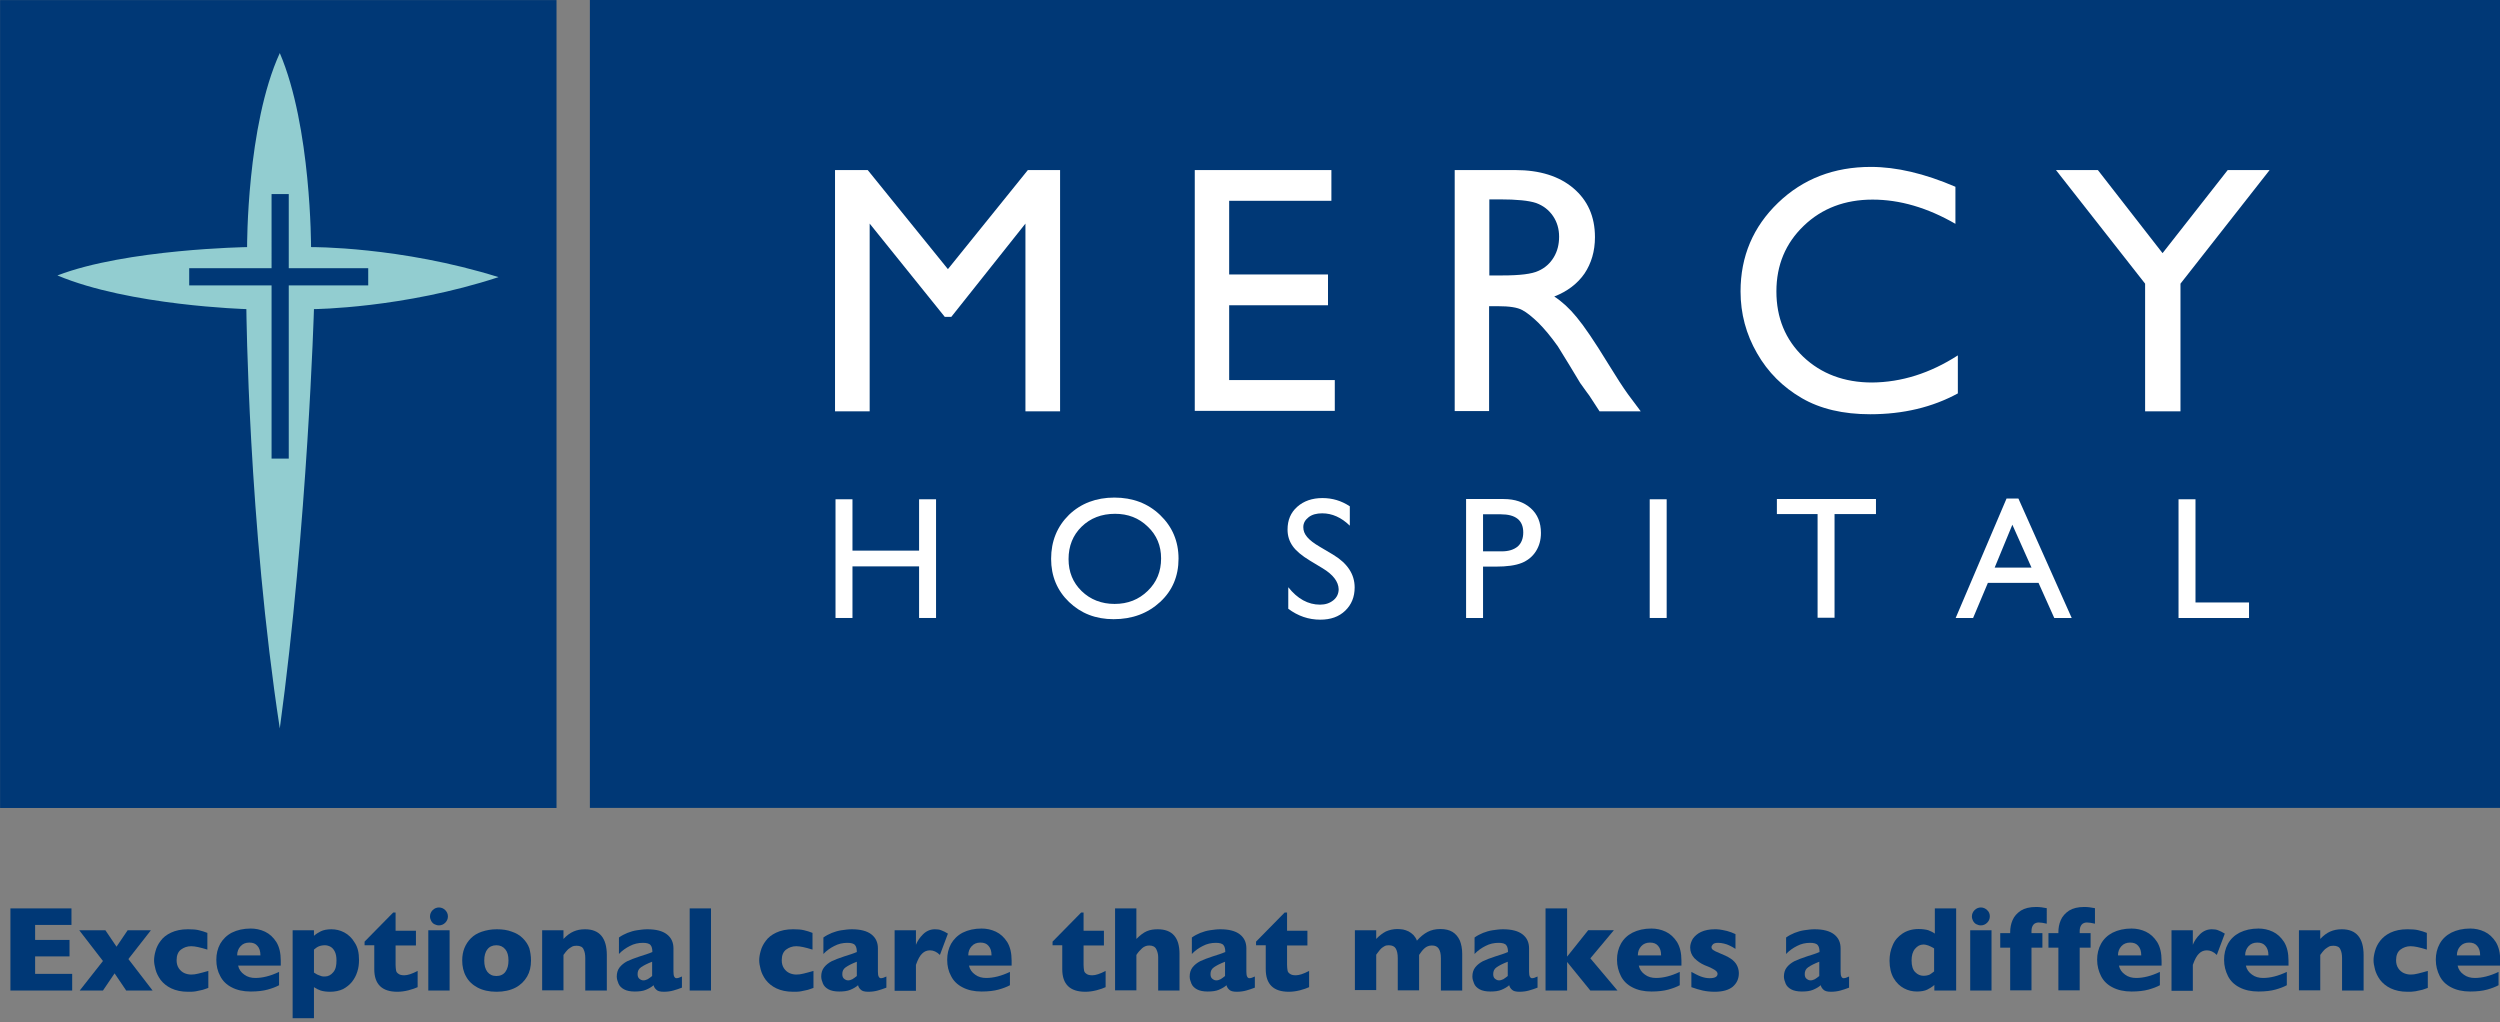 <svg xmlns="http://www.w3.org/2000/svg" xmlns:xlink="http://www.w3.org/1999/xlink" id="Layer_1" x="0px" y="0px" viewBox="0 0 1032 422" style="enable-background:new 0 0 1032 422;" xml:space="preserve"><rect x="0" y="0" width="1032" height="422" fill="#808080" stroke="none"/> <style type="text/css"> .st0{fill:#003876;} .st1{fill:#FFFFFF;} .st2{fill:#92CDD0;} </style> <rect transform="matrix(-1 -1.224647e-16 1.224647e-16 -1 229.729 333.534)" class="st0" width="229.7" height="333.5"></rect> <rect x="243.5" class="st0" width="788.5" height="333.5"></rect> <g> <path class="st0" d="M29.8,408.9H4.3V375h25.2v6.8H14.5v6.2h14.2v6.8H14.5v7.2h15.3V408.9z"></path> <path class="st0" d="M63,408.9H52.1l-4.8-7.1l-4.8,7.1h-9.6l9.6-12.2L32.7,384h10.8l4.6,6.8l4.6-6.8h9.6L53,395.9L63,408.9z"></path> <path class="st0" d="M86,407.8c-0.7,0.3-1.5,0.5-2.3,0.8c-0.8,0.2-1.7,0.4-2.8,0.6c-1,0.2-2.1,0.2-3.3,0.2c-2.7,0-5-0.5-6.9-1.4 c-1.9-0.9-3.3-2.1-4.4-3.5c-1-1.4-1.7-2.8-2.1-4.3s-0.6-2.7-0.6-3.8c0-1.1,0.2-2.4,0.6-3.8c0.4-1.5,1.1-2.9,2.1-4.2 c1-1.4,2.4-2.5,4.3-3.4c1.9-0.9,4.2-1.4,7-1.4c1.8,0,3.3,0.1,4.5,0.4c1.2,0.3,2.3,0.6,3.5,1.1v6.9c-2.9-0.9-5.1-1.4-6.7-1.4 c-1.6,0-3,0.5-4.2,1.4c-1.2,0.9-1.8,2.4-1.8,4.4c0,1.3,0.3,2.4,0.9,3.3c0.6,0.9,1.4,1.6,2.3,2c0.9,0.4,1.9,0.6,2.8,0.6 c0.9,0,1.9-0.1,3-0.4c1.1-0.3,2.5-0.6,4.1-1.1V407.8z"></path> <path class="st0" d="M115.8,398.6H98.3c0.3,1.5,1.2,2.8,2.5,3.7c1.3,1,2.9,1.4,4.6,1.4c3,0,6.2-0.8,9.8-2.5v5.5 c-1.3,0.7-2.9,1.3-4.7,1.8c-1.8,0.5-4.2,0.8-7,0.8c-3.1,0-5.7-0.6-7.8-1.7c-2.2-1.1-3.8-2.7-4.8-4.7c-1.1-2-1.6-4.2-1.6-6.7 c0-2.4,0.5-4.6,1.6-6.6c1.1-1.9,2.7-3.5,4.8-4.6c2.2-1.1,4.8-1.7,7.8-1.7c2,0,4,0.4,5.9,1.3c1.9,0.9,3.4,2.3,4.7,4.3 c1.2,2,1.8,4.5,1.8,7.7V398.6z M107.5,394.3c0-1.6-0.4-2.9-1.2-3.8c-0.8-1-1.9-1.4-3.4-1.4c-1.5,0-2.7,0.5-3.6,1.5 c-0.9,1-1.4,2.2-1.4,3.8H107.5z"></path> <path class="st0" d="M148.2,396.3c0,1.7-0.2,3.3-0.7,4.8c-0.5,1.6-1.2,2.9-2.2,4.2c-1,1.2-2.2,2.2-3.7,3c-1.5,0.7-3.3,1.1-5.3,1.1 c-1.6,0-2.9-0.2-3.9-0.5c-0.9-0.3-1.9-0.8-2.8-1.4v12.8h-8.8V384h8.8v2.3c0.9-0.8,1.9-1.4,2.9-1.9c1.1-0.5,2.5-0.8,4.3-0.8 c1.8,0,3.6,0.4,5.3,1.3c1.7,0.9,3.2,2.3,4.3,4.2C147.7,391,148.2,393.4,148.2,396.3z M138.9,396.5c0-1.5-0.2-2.7-0.7-3.7 s-1.1-1.6-1.8-2c-0.8-0.4-1.5-0.6-2.3-0.6c-1,0-1.9,0.2-2.6,0.5c-0.7,0.3-1.3,0.8-1.9,1.3v9.5c0.3,0.2,0.6,0.3,1,0.6 c0.4,0.2,0.7,0.4,1.1,0.5c0.4,0.1,0.7,0.3,1.1,0.4c0.4,0.1,0.8,0.1,1.3,0.1c1.4,0,2.5-0.6,3.5-1.8S138.9,398.5,138.9,396.5z"></path> <path class="st0" d="M172.4,407.5c-0.9,0.4-2.2,0.9-3.8,1.3c-1.6,0.4-3.1,0.6-4.6,0.6c-6.3,0-9.5-3.1-9.5-9.3v-9.9h-4v-1.5l11.8-12 h1v7.5h8.4v6.1h-8.4v8c0,0.9,0.1,1.7,0.2,2.3c0.1,0.6,0.4,1,1,1.4c0.5,0.4,1.3,0.6,2.4,0.6c1.4,0,3.2-0.6,5.5-1.8V407.5z"></path> <path class="st0" d="M185.6,408.9h-8.8V384h8.8V408.9z M184.9,378.3c0,1-0.4,1.9-1.1,2.6s-1.6,1.1-2.6,1.1c-0.7,0-1.3-0.2-1.9-0.5 c-0.6-0.3-1-0.8-1.3-1.3c-0.3-0.6-0.5-1.2-0.5-1.9c0-1,0.4-1.9,1.1-2.6c0.7-0.7,1.6-1.1,2.6-1.1c1,0,1.9,0.4,2.6,1.1 C184.5,376.4,184.9,377.3,184.9,378.3z"></path> <path class="st0" d="M219.2,396.5c0,2.5-0.5,4.7-1.6,6.6c-1.1,1.9-2.7,3.5-4.8,4.6s-4.8,1.7-7.8,1.7c-3.1,0-5.7-0.6-7.8-1.7 c-2.1-1.1-3.8-2.7-4.8-4.6c-1.1-1.9-1.6-4.2-1.6-6.6c0-1.9,0.3-3.6,0.9-5.1c0.6-1.5,1.5-2.9,2.7-4.1c1.2-1.2,2.7-2.1,4.5-2.7 c1.8-0.6,3.8-1,6.2-1c2.3,0,4.4,0.3,6.2,1c1.8,0.6,3.3,1.5,4.5,2.7c1.2,1.2,2.1,2.5,2.7,4.1C218.9,392.9,219.2,394.6,219.2,396.5z M209.9,396.5c0-2-0.4-3.5-1.3-4.6c-0.9-1.1-2.1-1.7-3.7-1.7c-1.6,0-2.9,0.6-3.7,1.7c-0.9,1.1-1.3,2.7-1.3,4.6c0,2,0.4,3.5,1.3,4.7 c0.9,1.1,2.1,1.7,3.7,1.7c1.6,0,2.9-0.6,3.7-1.7C209.5,400,209.9,398.4,209.9,396.5z"></path> <path class="st0" d="M250.4,408.9h-8.8v-13.4c0-1.4-0.2-2.6-0.7-3.6c-0.4-1-1.4-1.5-2.9-1.5c-0.7,0-1.4,0.1-1.9,0.4 c-0.5,0.3-1,0.6-1.5,1c-0.4,0.4-0.8,0.8-1.1,1.2c-0.3,0.4-0.6,0.8-0.9,1.2v14.6h-8.8V384h8.8v3.6c1.4-1.5,2.8-2.5,4.2-3.1 c1.4-0.6,2.9-0.9,4.7-0.9c6,0,9,3.6,9,10.7V408.9z"></path> <path class="st0" d="M281.5,407.7c-1.3,0.5-2.5,0.9-3.6,1.2s-2.4,0.5-3.9,0.5c-1.5,0-2.5-0.3-3-0.8c-0.6-0.5-1-1.1-1.2-1.9 c-0.9,0.8-2,1.4-3.2,1.9c-1.2,0.5-2.7,0.7-4.6,0.7c-1.8,0-3.3-0.3-4.4-0.9s-1.9-1.4-2.3-2.4c-0.4-1-0.7-1.9-0.7-2.9 c0-1.5,0.4-2.8,1.2-3.8c0.8-1,1.8-1.8,3.1-2.5c1.3-0.6,3-1.3,5.2-2c1.2-0.4,2.1-0.7,2.8-0.9c0.6-0.2,1.1-0.4,1.4-0.5s0.6-0.3,1-0.4 c0-1.2-0.2-2.2-0.7-2.8c-0.5-0.7-1.6-1-3.2-1c-1.9,0-3.7,0.4-5.4,1.3c-1.6,0.8-3.2,1.9-4.5,3.3V387c1.1-0.8,2.3-1.4,3.5-1.9 c1.3-0.5,2.6-0.9,4-1.1c1.4-0.2,2.8-0.4,4.2-0.4c3.6,0,6.3,0.7,8.1,2.1c1.8,1.4,2.7,3.3,2.7,5.8v9.6c0,0.9,0.1,1.6,0.3,2 c0.2,0.4,0.5,0.7,0.9,0.7c0.6,0,1.3-0.2,2.3-0.7V407.7z M269.2,402.9V397c-2.1,0.8-3.6,1.6-4.6,2.3c-1,0.7-1.4,1.6-1.4,2.8 c0,0.8,0.2,1.5,0.7,1.9c0.5,0.4,1,0.7,1.7,0.7c0.6,0,1.2-0.2,1.8-0.5C268,403.8,268.6,403.4,269.2,402.9z"></path> <path class="st0" d="M293.5,408.9h-8.8V375h8.8V408.9z"></path> <path class="st0" d="M335.8,407.8c-0.7,0.3-1.5,0.5-2.3,0.8c-0.8,0.2-1.7,0.4-2.8,0.6c-1,0.2-2.1,0.2-3.3,0.2c-2.7,0-5-0.5-6.9-1.4 c-1.9-0.9-3.3-2.1-4.4-3.5c-1-1.4-1.7-2.8-2.1-4.3s-0.6-2.7-0.6-3.8c0-1.1,0.2-2.4,0.6-3.8c0.4-1.5,1.1-2.9,2.1-4.2 c1-1.4,2.4-2.5,4.3-3.4c1.9-0.9,4.2-1.4,7-1.4c1.8,0,3.3,0.1,4.5,0.4c1.2,0.3,2.3,0.6,3.5,1.1v6.9c-2.9-0.9-5.1-1.4-6.7-1.4 c-1.6,0-3,0.5-4.2,1.4c-1.2,0.9-1.8,2.4-1.8,4.4c0,1.3,0.3,2.4,0.9,3.3c0.6,0.9,1.4,1.6,2.3,2c0.9,0.4,1.9,0.6,2.8,0.6 c0.9,0,1.9-0.1,3-0.4c1.1-0.3,2.5-0.6,4.1-1.1V407.8z"></path> <path class="st0" d="M365.9,407.7c-1.3,0.5-2.5,0.9-3.6,1.2s-2.4,0.5-3.9,0.5c-1.5,0-2.5-0.3-3-0.8c-0.6-0.5-1-1.1-1.2-1.9 c-0.9,0.8-2,1.4-3.2,1.9c-1.2,0.5-2.7,0.7-4.6,0.7c-1.8,0-3.3-0.3-4.4-0.9s-1.9-1.4-2.3-2.4c-0.4-1-0.7-1.9-0.7-2.9 c0-1.5,0.4-2.8,1.2-3.8c0.8-1,1.8-1.8,3.1-2.5c1.3-0.6,3-1.3,5.2-2c1.2-0.4,2.1-0.7,2.8-0.9c0.6-0.2,1.1-0.4,1.4-0.5s0.6-0.3,1-0.4 c0-1.2-0.2-2.2-0.7-2.8c-0.5-0.7-1.6-1-3.2-1c-1.9,0-3.7,0.4-5.4,1.3c-1.6,0.8-3.2,1.9-4.5,3.3V387c1.1-0.8,2.3-1.4,3.5-1.9 c1.3-0.5,2.6-0.9,4-1.1c1.4-0.2,2.8-0.4,4.2-0.4c3.6,0,6.3,0.7,8.1,2.1c1.8,1.4,2.7,3.3,2.7,5.8v9.6c0,0.9,0.1,1.6,0.3,2 c0.2,0.4,0.5,0.7,0.9,0.7c0.6,0,1.3-0.2,2.3-0.7V407.7z M353.7,402.9V397c-2.1,0.8-3.6,1.6-4.6,2.3c-1,0.7-1.4,1.6-1.4,2.8 c0,0.8,0.2,1.5,0.7,1.9c0.5,0.4,1,0.7,1.7,0.7c0.6,0,1.2-0.2,1.8-0.5C352.5,403.8,353.1,403.4,353.7,402.9z"></path> <path class="st0" d="M391.3,385.4l-3.3,8.8c-1.3-1.3-2.7-1.9-4.1-1.9c-1.2,0-2.3,0.4-3.2,1.3c-0.9,0.8-1.8,2.4-2.6,4.7v10.7h-8.8 V384h8.8v6c0.6-1.5,1.5-2.9,2.9-4.3c1.4-1.4,3.1-2.1,4.9-2.1c1,0,1.9,0.1,2.6,0.4C389.4,384.3,390.3,384.8,391.3,385.4z"></path> <path class="st0" d="M417.5,398.6H400c0.3,1.5,1.2,2.8,2.5,3.7c1.3,1,2.9,1.4,4.6,1.4c3,0,6.2-0.8,9.8-2.5v5.5 c-1.3,0.7-2.9,1.3-4.7,1.8c-1.8,0.5-4.2,0.8-7,0.8c-3.1,0-5.7-0.6-7.8-1.7c-2.2-1.1-3.8-2.7-4.8-4.7c-1.1-2-1.6-4.2-1.6-6.7 c0-2.4,0.5-4.6,1.6-6.6c1.1-1.9,2.7-3.5,4.8-4.6c2.2-1.1,4.8-1.7,7.8-1.7c2,0,4,0.4,5.9,1.3c1.9,0.9,3.4,2.3,4.7,4.3 c1.2,2,1.8,4.5,1.8,7.7V398.6z M409.3,394.3c0-1.6-0.4-2.9-1.2-3.8c-0.8-1-1.9-1.4-3.4-1.4c-1.5,0-2.7,0.5-3.6,1.5 c-0.9,1-1.4,2.2-1.4,3.8H409.3z"></path> <path class="st0" d="M456.4,407.5c-0.9,0.4-2.2,0.9-3.8,1.3c-1.6,0.4-3.1,0.6-4.6,0.6c-6.3,0-9.5-3.1-9.5-9.3v-9.9h-4v-1.5l11.8-12 h1v7.5h8.4v6.1h-8.4v8c0,0.9,0.1,1.7,0.2,2.3c0.1,0.6,0.4,1,1,1.4c0.5,0.4,1.3,0.6,2.4,0.6c1.4,0,3.2-0.6,5.5-1.8V407.5z"></path> <path class="st0" d="M486.9,408.9h-8.8V396c0-0.1,0-0.2,0-0.3c0-0.1,0-0.3,0-0.6c0-1.2-0.3-2.3-0.8-3.3c-0.5-1-1.5-1.5-2.9-1.5 c-1.1,0-2.1,0.4-2.9,1.1c-0.8,0.7-1.7,1.7-2.4,2.8v14.6h-8.8V375h8.8v12.6c1.5-1.5,2.9-2.6,4.3-3.2c1.4-0.6,2.9-0.8,4.5-0.8 c6,0,9,3.4,9,10.1V408.9z"></path> <path class="st0" d="M518,407.7c-1.3,0.5-2.5,0.9-3.6,1.2s-2.4,0.5-3.9,0.5c-1.5,0-2.5-0.3-3-0.8c-0.6-0.5-1-1.1-1.2-1.9 c-0.9,0.8-2,1.4-3.2,1.9c-1.2,0.5-2.7,0.7-4.6,0.7c-1.8,0-3.3-0.3-4.4-0.9s-1.9-1.4-2.3-2.4c-0.4-1-0.7-1.9-0.7-2.9 c0-1.5,0.4-2.8,1.2-3.8c0.8-1,1.8-1.8,3.1-2.5c1.3-0.6,3-1.3,5.2-2c1.2-0.4,2.1-0.7,2.8-0.9c0.6-0.2,1.1-0.4,1.4-0.5s0.6-0.3,1-0.4 c0-1.2-0.2-2.2-0.7-2.8c-0.5-0.7-1.6-1-3.2-1c-1.9,0-3.7,0.4-5.4,1.3c-1.6,0.8-3.2,1.9-4.5,3.3V387c1.1-0.8,2.3-1.4,3.5-1.9 c1.3-0.5,2.6-0.9,4-1.1c1.4-0.2,2.8-0.4,4.2-0.4c3.6,0,6.3,0.7,8.1,2.1c1.8,1.4,2.7,3.3,2.7,5.8v9.6c0,0.9,0.1,1.6,0.3,2 c0.2,0.4,0.5,0.7,0.9,0.7c0.6,0,1.3-0.2,2.3-0.7V407.7z M505.7,402.9V397c-2.1,0.8-3.6,1.6-4.6,2.3c-1,0.7-1.4,1.6-1.4,2.8 c0,0.8,0.2,1.5,0.7,1.9c0.5,0.4,1,0.7,1.7,0.7c0.6,0,1.2-0.2,1.8-0.5C504.5,403.8,505.1,403.4,505.7,402.9z"></path> <path class="st0" d="M540.4,407.5c-0.9,0.4-2.2,0.9-3.8,1.3c-1.6,0.4-3.1,0.6-4.6,0.6c-6.3,0-9.5-3.1-9.5-9.3v-9.9h-4v-1.5l11.8-12 h1v7.5h8.4v6.1h-8.4v8c0,0.9,0.1,1.7,0.2,2.3c0.1,0.6,0.4,1,1,1.4c0.5,0.4,1.3,0.6,2.4,0.6c1.4,0,3.2-0.6,5.5-1.8V407.5z"></path> <path class="st0" d="M603.6,408.9h-8.8v-13.3c0-1.8-0.3-3.1-0.9-4c-0.6-0.9-1.5-1.3-2.8-1.3c-1.2,0-2.2,0.4-3,1.1 c-0.8,0.7-1.6,1.7-2.3,2.8v14.6H577v-13.3c0-1.7-0.3-3-0.8-3.9c-0.5-0.9-1.5-1.4-2.9-1.4c-0.7,0-1.3,0.1-1.8,0.4 c-0.5,0.3-1,0.6-1.3,0.9c-0.3,0.3-0.8,0.8-1.2,1.4c-0.5,0.6-0.8,1-0.9,1.2v14.6h-8.8V384h8.8v3.6c1.3-1.4,2.7-2.4,4-3.1 c1.4-0.6,3-1,4.7-1c0.8,0,1.7,0.1,2.4,0.2c0.8,0.2,1.5,0.4,2.3,0.8c0.7,0.4,1.4,0.9,2,1.5c0.6,0.7,1.1,1.4,1.4,2.3 c1.4-1.6,2.9-2.8,4.4-3.6s3.3-1.2,5.3-1.2c2,0,3.7,0.4,5,1.2c1.3,0.8,2.3,2,3,3.5c0.6,1.5,1,3.3,1,5.5V408.9z"></path> <path class="st0" d="M634.7,407.7c-1.3,0.5-2.5,0.9-3.6,1.2c-1.1,0.3-2.4,0.5-3.9,0.5c-1.5,0-2.5-0.3-3-0.8c-0.6-0.5-1-1.1-1.2-1.9 c-0.9,0.8-2,1.4-3.2,1.9c-1.2,0.5-2.7,0.7-4.6,0.7c-1.8,0-3.3-0.3-4.4-0.9c-1.1-0.6-1.9-1.4-2.3-2.4c-0.4-1-0.7-1.9-0.7-2.9 c0-1.5,0.4-2.8,1.2-3.8c0.8-1,1.8-1.8,3.1-2.5c1.3-0.6,3-1.3,5.2-2c1.2-0.4,2.2-0.7,2.8-0.9s1.1-0.4,1.4-0.5s0.6-0.3,1-0.4 c0-1.2-0.2-2.2-0.7-2.8c-0.5-0.7-1.6-1-3.2-1c-1.9,0-3.7,0.4-5.4,1.3c-1.6,0.8-3.2,1.9-4.5,3.3V387c1.1-0.8,2.3-1.4,3.5-1.9 c1.3-0.5,2.6-0.9,4-1.1c1.4-0.2,2.8-0.4,4.2-0.4c3.6,0,6.3,0.7,8.1,2.1c1.8,1.4,2.7,3.3,2.7,5.8v9.6c0,0.9,0.1,1.6,0.3,2 c0.2,0.4,0.5,0.7,0.9,0.7c0.6,0,1.3-0.2,2.3-0.7V407.7z M622.4,402.9V397c-2.1,0.8-3.6,1.6-4.6,2.3c-1,0.7-1.4,1.6-1.4,2.8 c0,0.8,0.2,1.5,0.7,1.9c0.5,0.4,1,0.7,1.7,0.7c0.6,0,1.2-0.2,1.8-0.5C621.2,403.8,621.8,403.4,622.4,402.9z"></path> <path class="st0" d="M667.7,408.9h-11.2l-9.6-11.8v11.8h-8.9V375h8.9v19.9l8.7-10.9h10.6l-9.7,11.6L667.7,408.9z"></path> <path class="st0" d="M694,398.6h-17.5c0.3,1.5,1.2,2.8,2.5,3.7c1.3,1,2.9,1.4,4.6,1.4c3,0,6.2-0.8,9.8-2.5v5.5 c-1.3,0.7-2.9,1.3-4.7,1.8c-1.8,0.5-4.2,0.8-7,0.8c-3.1,0-5.7-0.6-7.8-1.7c-2.2-1.1-3.8-2.7-4.8-4.7s-1.6-4.2-1.6-6.7 c0-2.4,0.5-4.6,1.6-6.6s2.7-3.5,4.8-4.6c2.2-1.1,4.8-1.7,7.8-1.7c2,0,4,0.4,5.9,1.3c1.9,0.9,3.4,2.3,4.7,4.3c1.2,2,1.8,4.5,1.8,7.7 V398.6z M685.7,394.3c0-1.6-0.4-2.9-1.2-3.8c-0.8-1-1.9-1.4-3.4-1.4c-1.5,0-2.7,0.5-3.6,1.5c-0.9,1-1.4,2.2-1.4,3.8H685.7z"></path> <path class="st0" d="M717.8,401.7c0,2.3-0.8,4.1-2.5,5.6c-1.7,1.4-4.2,2.1-7.5,2.1c-1.8,0-3.5-0.2-4.9-0.5c-1.4-0.3-3-0.8-4.7-1.4 v-6.3c1.5,0.8,2.8,1.5,3.9,1.9c1.1,0.4,2.3,0.7,3.6,0.7c2.2,0,3.3-0.6,3.3-1.8c0-0.4-0.2-0.8-0.5-1.1c-0.3-0.3-0.9-0.7-1.7-1.1 c-0.8-0.4-1.8-0.9-3.2-1.4c-1.6-0.7-3-1.7-4.2-2.9c-1.1-1.2-1.7-2.7-1.7-4.4c0-1.2,0.4-2.4,1.1-3.6c0.8-1.1,1.9-2.1,3.4-2.8 c1.5-0.7,3.4-1.1,5.6-1.1c0.5,0,1.2,0,2,0.1c0.8,0.1,1.8,0.3,3.1,0.6c1.2,0.3,2.4,0.8,3.5,1.3v6.1c-0.5-0.3-1-0.6-1.3-0.8 c-0.4-0.2-0.8-0.4-1.4-0.7c-0.6-0.3-1.3-0.5-2.1-0.7c-0.8-0.2-1.6-0.3-2.4-0.3c-1,0-1.7,0.2-2.1,0.6c-0.4,0.4-0.6,0.8-0.6,1.2 c0,0.4,0.2,0.8,0.6,1.1s1.3,0.8,2.6,1.3c2,0.8,3.5,1.5,4.7,2.3c1.2,0.8,2,1.7,2.5,2.6S717.8,400.4,717.8,401.7z"></path> <path class="st0" d="M763.3,407.7c-1.3,0.5-2.5,0.9-3.6,1.2c-1.1,0.3-2.4,0.5-3.9,0.5c-1.5,0-2.5-0.3-3-0.8c-0.6-0.5-1-1.1-1.2-1.9 c-0.9,0.8-2,1.4-3.2,1.9c-1.2,0.5-2.7,0.7-4.6,0.7c-1.8,0-3.3-0.3-4.4-0.9c-1.1-0.6-1.9-1.4-2.3-2.4c-0.4-1-0.7-1.9-0.7-2.9 c0-1.5,0.4-2.8,1.2-3.8c0.8-1,1.8-1.8,3.1-2.5c1.3-0.6,3-1.3,5.2-2c1.2-0.4,2.2-0.7,2.8-0.9s1.1-0.4,1.4-0.5s0.6-0.3,1-0.4 c0-1.2-0.2-2.2-0.7-2.8c-0.5-0.7-1.6-1-3.2-1c-1.9,0-3.7,0.4-5.4,1.3c-1.6,0.8-3.2,1.9-4.5,3.3V387c1.1-0.8,2.3-1.4,3.5-1.9 c1.3-0.5,2.6-0.9,4-1.1c1.4-0.2,2.8-0.4,4.2-0.4c3.6,0,6.3,0.7,8.1,2.1c1.8,1.4,2.7,3.3,2.7,5.8v9.6c0,0.9,0.1,1.6,0.3,2 c0.2,0.4,0.5,0.7,0.9,0.7c0.6,0,1.3-0.2,2.3-0.7V407.7z M751,402.9V397c-2.1,0.8-3.6,1.6-4.6,2.3c-1,0.7-1.4,1.6-1.4,2.8 c0,0.8,0.2,1.5,0.7,1.9c0.5,0.4,1,0.7,1.7,0.7c0.6,0,1.2-0.2,1.8-0.5C749.8,403.8,750.4,403.4,751,402.9z"></path> <path class="st0" d="M807.3,408.9h-8.8v-2.3c-0.9,0.8-1.9,1.4-2.9,1.9c-1,0.5-2.5,0.8-4.3,0.8c-1.8,0-3.6-0.4-5.3-1.3 c-1.7-0.9-3.2-2.3-4.3-4.2c-1.1-1.9-1.7-4.3-1.7-7.2c0-2.3,0.4-4.4,1.3-6.4c0.8-2,2.2-3.6,4-4.8c1.8-1.2,4-1.9,6.7-1.9 c1.6,0,3,0.2,4,0.5c1,0.4,1.9,0.8,2.7,1.4V375h8.8V408.9z M798.4,401v-9.5c-1-0.6-1.8-1-2.4-1.2c-0.6-0.2-1.3-0.4-2-0.4 c-1.4,0-2.5,0.6-3.5,1.8s-1.4,2.8-1.4,4.8c0,2.2,0.5,3.8,1.5,4.8s2.1,1.5,3.4,1.5c1.1,0,1.9-0.2,2.6-0.5 C797.2,401.9,797.8,401.5,798.4,401z"></path> <path class="st0" d="M822.1,408.9h-8.8V384h8.8V408.9z M821.4,378.3c0,1-0.4,1.9-1.1,2.6s-1.6,1.1-2.6,1.1c-0.7,0-1.3-0.2-1.9-0.5 c-0.6-0.3-1-0.8-1.3-1.3c-0.3-0.6-0.5-1.2-0.5-1.9c0-1,0.4-1.9,1.1-2.6c0.7-0.7,1.6-1.1,2.6-1.1c1,0,1.9,0.4,2.6,1.1 C821.1,376.4,821.4,377.3,821.4,378.3z"></path> <path class="st0" d="M844.9,381.3c-1.3-0.3-2.4-0.5-3.3-0.5c-0.9,0-1.7,0.3-2.2,0.9s-0.8,1.5-0.8,2.6v0.9h4.5v6h-4.5v17.6h-8.8 v-17.6h-4.1v-6h4.1v-0.4c0-1.7,0.3-3.4,1-5c0.7-1.6,1.8-2.8,3.4-3.9c1.6-1,3.7-1.5,6.3-1.5c1.5,0,2.9,0.2,4.4,0.5V381.3z"></path> <path class="st0" d="M864.8,381.3c-1.3-0.3-2.4-0.5-3.3-0.5c-0.9,0-1.7,0.3-2.2,0.9s-0.8,1.5-0.8,2.6v0.9h4.5v6h-4.5v17.6h-8.8 v-17.6h-4.1v-6h4.1v-0.4c0-1.7,0.3-3.4,1-5c0.7-1.6,1.8-2.8,3.4-3.9c1.6-1,3.7-1.5,6.3-1.5c1.5,0,2.9,0.2,4.4,0.5V381.3z"></path> <path class="st0" d="M892.2,398.6h-17.5c0.3,1.5,1.2,2.8,2.5,3.7c1.3,1,2.9,1.4,4.6,1.4c3,0,6.2-0.8,9.8-2.5v5.5 c-1.3,0.7-2.9,1.3-4.7,1.8c-1.8,0.5-4.2,0.8-7,0.8c-3.1,0-5.7-0.6-7.8-1.7c-2.2-1.1-3.8-2.7-4.8-4.7s-1.6-4.2-1.6-6.7 c0-2.4,0.5-4.6,1.6-6.6s2.7-3.5,4.8-4.6c2.2-1.1,4.8-1.7,7.8-1.7c2,0,4,0.4,5.9,1.3c1.9,0.9,3.4,2.3,4.7,4.3c1.2,2,1.8,4.5,1.8,7.7 V398.6z M883.9,394.3c0-1.6-0.4-2.9-1.2-3.8c-0.8-1-1.9-1.4-3.4-1.4c-1.5,0-2.7,0.5-3.6,1.5c-0.9,1-1.4,2.2-1.4,3.8H883.9z"></path> <path class="st0" d="M918.4,385.4l-3.3,8.8c-1.3-1.3-2.7-1.9-4.1-1.9c-1.2,0-2.3,0.4-3.2,1.3c-0.9,0.8-1.8,2.4-2.6,4.7v10.7h-8.8 V384h8.8v6c0.6-1.5,1.5-2.9,2.9-4.3s3.1-2.1,4.9-2.1c1,0,1.9,0.1,2.6,0.4C916.5,384.3,917.4,384.8,918.4,385.4z"></path> <path class="st0" d="M944.6,398.6h-17.5c0.3,1.5,1.2,2.8,2.5,3.7c1.3,1,2.9,1.4,4.6,1.4c3,0,6.2-0.8,9.8-2.5v5.5 c-1.3,0.7-2.9,1.3-4.7,1.8c-1.8,0.5-4.2,0.8-7,0.8c-3.1,0-5.7-0.6-7.8-1.7c-2.2-1.1-3.8-2.7-4.8-4.7s-1.6-4.2-1.6-6.7 c0-2.4,0.5-4.6,1.6-6.6s2.7-3.5,4.8-4.6c2.2-1.1,4.8-1.7,7.8-1.7c2,0,4,0.4,5.9,1.3c1.9,0.9,3.4,2.3,4.7,4.3c1.2,2,1.8,4.5,1.8,7.7 V398.6z M936.4,394.3c0-1.6-0.4-2.9-1.2-3.8c-0.8-1-1.9-1.4-3.4-1.4c-1.5,0-2.7,0.5-3.6,1.5c-0.9,1-1.4,2.2-1.4,3.8H936.4z"></path> <path class="st0" d="M975.6,408.9h-8.8v-13.4c0-1.4-0.2-2.6-0.7-3.6c-0.4-1-1.4-1.5-2.9-1.5c-0.7,0-1.4,0.1-1.9,0.4 c-0.5,0.3-1,0.6-1.5,1c-0.4,0.4-0.8,0.8-1.1,1.2s-0.6,0.8-0.9,1.2v14.6H949V384h8.8v3.6c1.4-1.5,2.8-2.5,4.2-3.1 c1.4-0.6,2.9-0.9,4.7-0.9c6,0,9,3.6,9,10.7V408.9z"></path> <path class="st0" d="M1002.2,407.8c-0.7,0.3-1.5,0.5-2.3,0.8c-0.8,0.2-1.7,0.4-2.8,0.6s-2.1,0.2-3.3,0.2c-2.7,0-5-0.5-6.9-1.4 s-3.3-2.1-4.4-3.5c-1-1.4-1.7-2.8-2.1-4.3s-0.6-2.7-0.6-3.8c0-1.1,0.2-2.4,0.6-3.8c0.4-1.5,1.1-2.9,2.1-4.2s2.4-2.5,4.3-3.4 c1.9-0.9,4.2-1.4,7-1.4c1.8,0,3.3,0.1,4.5,0.4s2.3,0.6,3.5,1.1v6.9c-2.9-0.9-5.1-1.4-6.7-1.4c-1.6,0-3,0.5-4.2,1.4 s-1.8,2.4-1.8,4.4c0,1.3,0.3,2.4,0.9,3.3s1.4,1.6,2.3,2c0.9,0.4,1.9,0.6,2.8,0.6c0.9,0,1.9-0.1,3-0.4c1.1-0.3,2.5-0.6,4.1-1.1 V407.8z"></path> <path class="st0" d="M1032,398.6h-17.5c0.3,1.5,1.2,2.8,2.5,3.7c1.3,1,2.9,1.4,4.6,1.4c3,0,6.2-0.8,9.8-2.5v5.5 c-1.3,0.7-2.9,1.3-4.7,1.8c-1.8,0.5-4.2,0.8-7,0.8c-3.1,0-5.7-0.6-7.8-1.7c-2.2-1.1-3.8-2.7-4.8-4.7s-1.6-4.2-1.6-6.7 c0-2.4,0.5-4.6,1.6-6.6s2.7-3.5,4.8-4.6c2.2-1.1,4.8-1.7,7.8-1.7c2,0,4,0.4,5.9,1.3c1.9,0.9,3.4,2.3,4.7,4.3c1.2,2,1.8,4.5,1.8,7.7 V398.6z M1023.8,394.3c0-1.6-0.4-2.9-1.2-3.8c-0.8-1-1.9-1.4-3.4-1.4c-1.5,0-2.7,0.5-3.6,1.5c-0.9,1-1.4,2.2-1.4,3.8H1023.8z"></path> </g> <g> <path class="st1" d="M424.3,70.2h13.3v99.6h-14.3V92.3l-30.6,38.5H390l-31-38.5v77.5h-14.3V70.2h13.5l33.1,40.9L424.3,70.2z"></path> <path class="st1" d="M493.1,70.2h56.5v12.7h-42.2v30.4h40.8V126h-40.8v30.9h43.6v12.7h-57.8V70.2z"></path> <path class="st1" d="M600.5,169.8V70.2h25c10.1,0,18.1,2.5,24,7.5s8.9,11.7,8.9,20.2c0,5.8-1.5,10.8-4.3,15 c-2.9,4.2-7.1,7.4-12.5,9.5c3.2,2.1,6.3,4.9,9.3,8.6c3,3.6,7.3,9.9,12.8,18.9c3.5,5.7,6.2,9.9,8.3,12.8l5.3,7.1h-17l-4.3-6.6 c-0.1-0.2-0.4-0.6-0.9-1.2l-2.8-3.9l-4.4-7.3l-4.8-7.8c-2.9-4.1-5.6-7.3-8.1-9.8c-2.5-2.4-4.7-4.2-6.6-5.2c-2-1.1-5.3-1.6-10-1.6 h-3.7v43.3H600.5z M619.1,82.3h-4.3v31.4h5.4c7.2,0,12.2-0.6,14.9-1.9c2.7-1.2,4.8-3.1,6.3-5.6s2.2-5.3,2.2-8.5 c0-3.1-0.8-6-2.5-8.5c-1.7-2.5-4-4.3-7-5.4C631.1,82.8,626.1,82.3,619.1,82.3z"></path> <path class="st1" d="M808.2,146.7v15.7c-10.5,5.7-22.5,8.6-36.2,8.6c-11.1,0-20.6-2.2-28.3-6.7c-7.7-4.5-13.9-10.6-18.4-18.5 c-4.5-7.8-6.8-16.3-6.8-25.5c0-14.5,5.2-26.7,15.5-36.6c10.3-9.9,23.1-14.8,38.3-14.8c10.5,0,22.1,2.7,34.9,8.2v15.3 c-11.6-6.7-23-10-34.2-10c-11.4,0-20.9,3.6-28.4,10.8c-7.5,7.2-11.3,16.2-11.3,27.1c0,10.9,3.7,19.9,11.1,27 c7.4,7,16.9,10.6,28.4,10.6C784.9,157.8,796.7,154.1,808.2,146.7z"></path> <path class="st1" d="M919.6,70.2h17.3l-36.8,46.9v52.7h-14.6v-52.7l-36.8-46.9H866l26.7,34.3L919.6,70.2z"></path> </g> <g> <path class="st1" d="M379.4,206.1h7v49h-7v-21.3h-27.5v21.3h-7v-49h7v21.2h27.5V206.1z"></path> <path class="st1" d="M460,205.4c7.6,0,13.9,2.4,18.9,7.2c5,4.8,7.6,10.8,7.6,18c0,7.2-2.5,13.2-7.6,17.9 c-5.1,4.7-11.5,7.1-19.2,7.1c-7.4,0-13.5-2.4-18.4-7.1c-4.9-4.7-7.4-10.7-7.4-17.8c0-7.3,2.5-13.4,7.4-18.2 C446.2,207.8,452.5,205.4,460,205.4z M460.3,212.1c-5.6,0-10.2,1.8-13.8,5.3c-3.6,3.5-5.4,8-5.4,13.4c0,5.3,1.8,9.7,5.4,13.2 c3.6,3.5,8.2,5.3,13.6,5.3c5.5,0,10-1.8,13.7-5.4c3.7-3.6,5.5-8,5.5-13.4c0-5.2-1.8-9.6-5.5-13.1 C470.1,213.8,465.6,212.1,460.3,212.1z"></path> <path class="st1" d="M546,234.6l-5.3-3.2c-3.3-2-5.7-4-7.1-6s-2.1-4.2-2.1-6.8c0-3.9,1.3-7,4-9.4s6.2-3.6,10.4-3.6 c4.1,0,7.8,1.1,11.3,3.4v8c-3.5-3.4-7.3-5.1-11.4-5.1c-2.3,0-4.2,0.5-5.6,1.6s-2.2,2.4-2.2,4.1c0,1.5,0.5,2.8,1.6,4.1 c1.1,1.3,2.8,2.6,5.2,4l5.4,3.2c6,3.6,9,8.1,9,13.6c0,3.9-1.3,7.1-3.9,9.6c-2.6,2.5-6,3.7-10.3,3.7c-4.8,0-9.2-1.5-13.2-4.5v-8.9 c3.8,4.8,8.2,7.2,13.1,7.2c2.2,0,4-0.6,5.5-1.8c1.5-1.2,2.2-2.8,2.2-4.6C552.5,240.1,550.3,237.2,546,234.6z"></path> <path class="st1" d="M605.2,255.1V206h15.5c4.7,0,8.4,1.3,11.2,3.8c2.8,2.5,4.2,5.9,4.2,10.2c0,2.9-0.7,5.4-2.1,7.6 c-1.4,2.2-3.4,3.8-5.9,4.8c-2.5,1-6,1.5-10.7,1.5h-5.2v21.2H605.2z M619.5,212.3h-7.3v15.3h7.7c2.9,0,5-0.7,6.6-2 c1.5-1.3,2.3-3.3,2.3-5.8C628.8,214.8,625.7,212.3,619.5,212.3z"></path> <path class="st1" d="M681,206.1h7v49h-7V206.1z"></path> <path class="st1" d="M733.5,206h40.9v6.2h-17.1v42.8h-7v-42.8h-16.8V206z"></path> <path class="st1" d="M828.3,205.8h4.9l22,49.3H848l-6.5-14.5h-20.9l-6.1,14.5h-7.2L828.3,205.8z M838.6,234.3l-7.9-17.7l-7.3,17.7 H838.6z"></path> <path class="st1" d="M899.3,206.1h7v42.6h22.1v6.4h-29.1V206.1z"></path> </g> <path class="st2" d="M128.4,102c0,0,0.1-49.7-12.9-80.1c-13.7,29.9-13.5,80.1-13.5,80.1s-49.9,0.8-78.3,11.7 c29.7,12.5,78,13.9,78,13.9s0.8,88.3,13.8,173.1c11.5-84.5,14.1-173.1,14.1-173.1s36.9-0.3,76.2-13.2 C165.2,101.7,128.4,102,128.4,102z M152,117.8h-32.8v71.5h-7.1v-71.5h-34v-7.1h34V80.1h7.1v30.6H152V117.8z"></path> </svg>